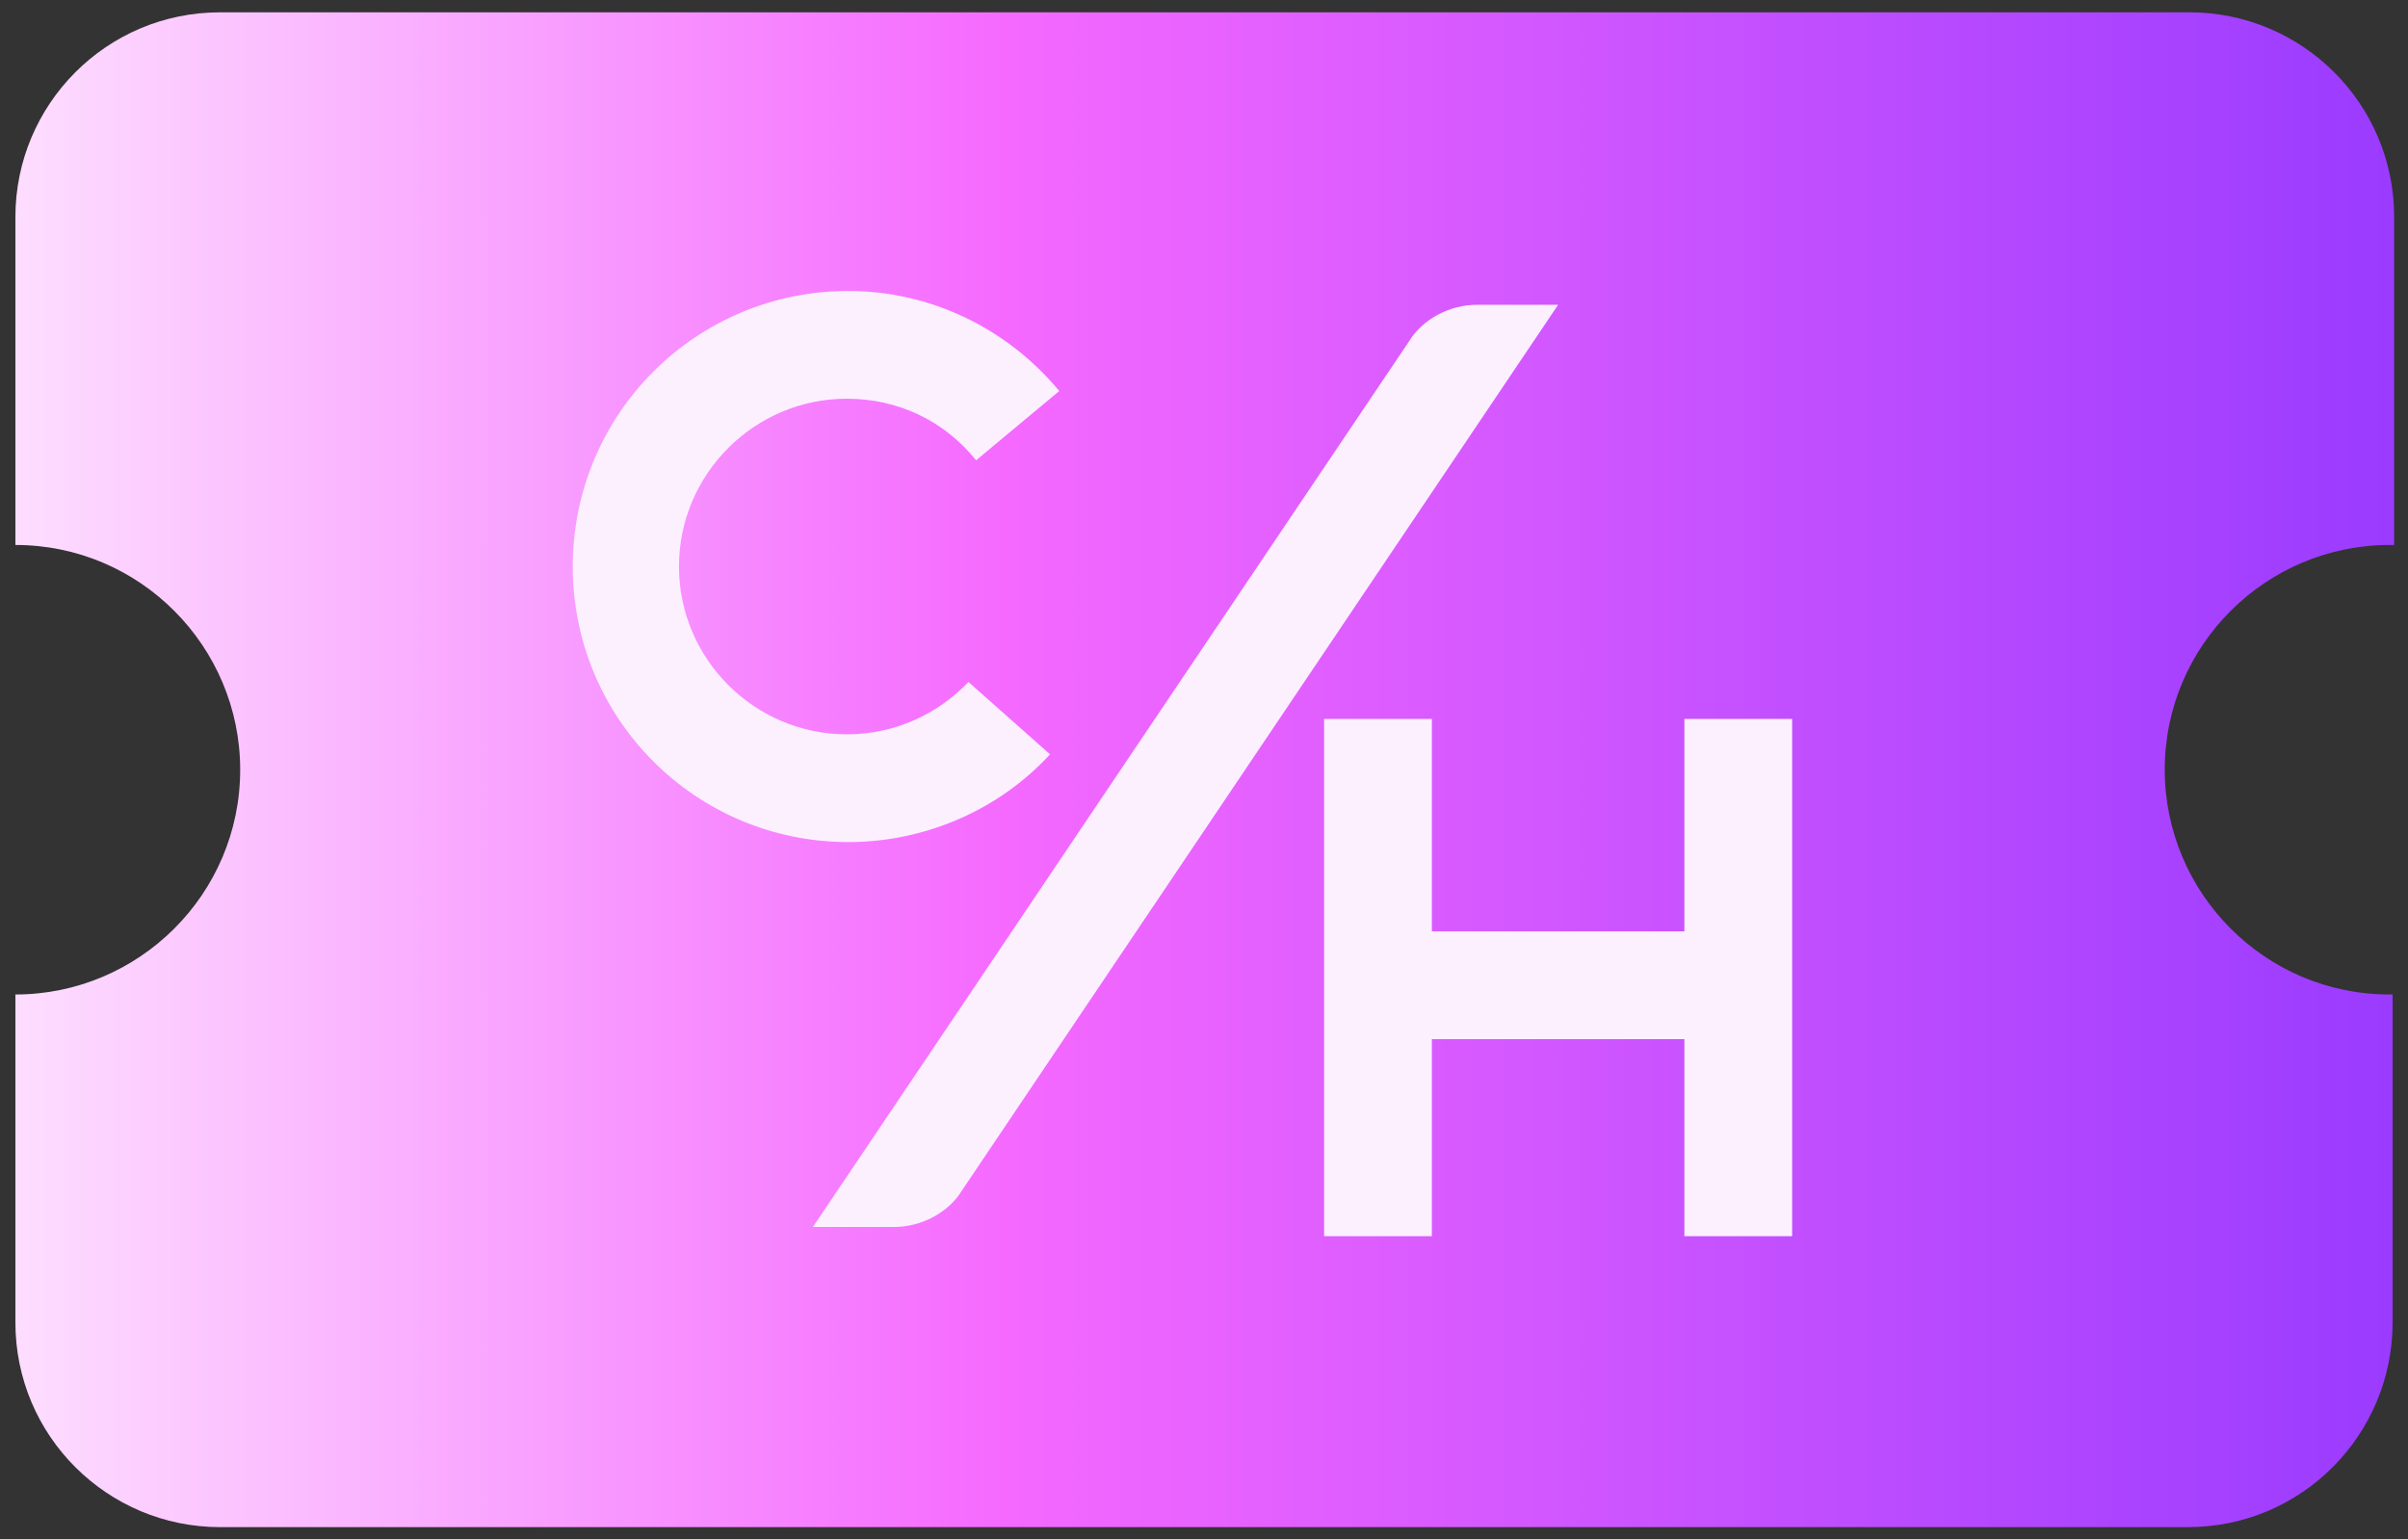 <?xml version="1.0" encoding="utf-8"?>
<svg version="1.1" id="Layer_1" xmlns="http://www.w3.org/2000/svg" xmlns:xlink="http://www.w3.org/1999/xlink" x="0px" y="0px"
	 viewBox="0 0 156.4 100" style="enable-background:new 0 0 156.4 100;" xml:space="preserve">
<rect x="0" y="0" width="156.4" height="100" fill="#333333" stroke="none"/>
<style type="text/css">
	.st0{fill:url(#SVGID_1_);}
	.st1{fill:#FCF0FF;}
</style>
<linearGradient id="SVGID_1_" gradientUnits="userSpaceOnUse" x1="0.987" y1="848" x2="155.487" y2="848" gradientTransform="matrix(1 0 0 1 0 -798)">
	<stop  offset="0" style="stop-color:#FDDDFF"/>
	<stop  offset="0.416" style="stop-color:#F569FF"/>
	<stop  offset="1" style="stop-color:#9A3BFF"/>
</linearGradient>
<path class="st0" d="M155.2,64.6c-8.1,0-14.6-6.6-14.6-14.6c0-8.1,6.6-14.6,14.6-14.6c0.1,0,0.2,0,0.3,0V14.1
	c0-7.4-6-13.3-13.3-13.3H14.3C6.9,0.8,1,6.8,1,14.1v21.3c8.1,0,14.6,6.6,14.6,14.6C15.6,58.1,9,64.6,1,64.6v21.3
	c0,7.4,6,13.3,13.3,13.3h127.8c7.4,0,13.3-6,13.3-13.3V64.6C155.4,64.6,155.3,64.6,155.2,64.6z"/>
<g>
	<path class="st1" d="M55.1,54.7c-9.9,0-17.9-8-17.9-17.9s8-17.9,17.9-17.9c5.3,0,10.3,2.4,13.7,6.5l-5.4,4.5c-2.1-2.6-5.1-4-8.4-4
		c-6,0-10.9,4.9-10.9,10.9S49,47.7,55,47.7c3.1,0,5.9-1.3,7.9-3.4l5.3,4.7C64.9,52.6,60.1,54.7,55.1,54.7z"/>
</g>
<g>
	<path class="st1" d="M62.5,77.3c-0.9,1.5-2.7,2.4-4.4,2.4h-5.3l38.7-57.5c0.9-1.5,2.7-2.4,4.4-2.4h5.3L62.5,77.3z"/>
</g>
<g>
	<rect x="109.4" y="46.7" class="st1" width="7" height="33.6"/>
</g>
<g>
	<rect x="86" y="46.7" class="st1" width="7" height="33.6"/>
</g>
<g>
	<rect x="89.6" y="60.5" class="st1" width="23.3" height="7"/>
</g>
</svg>
